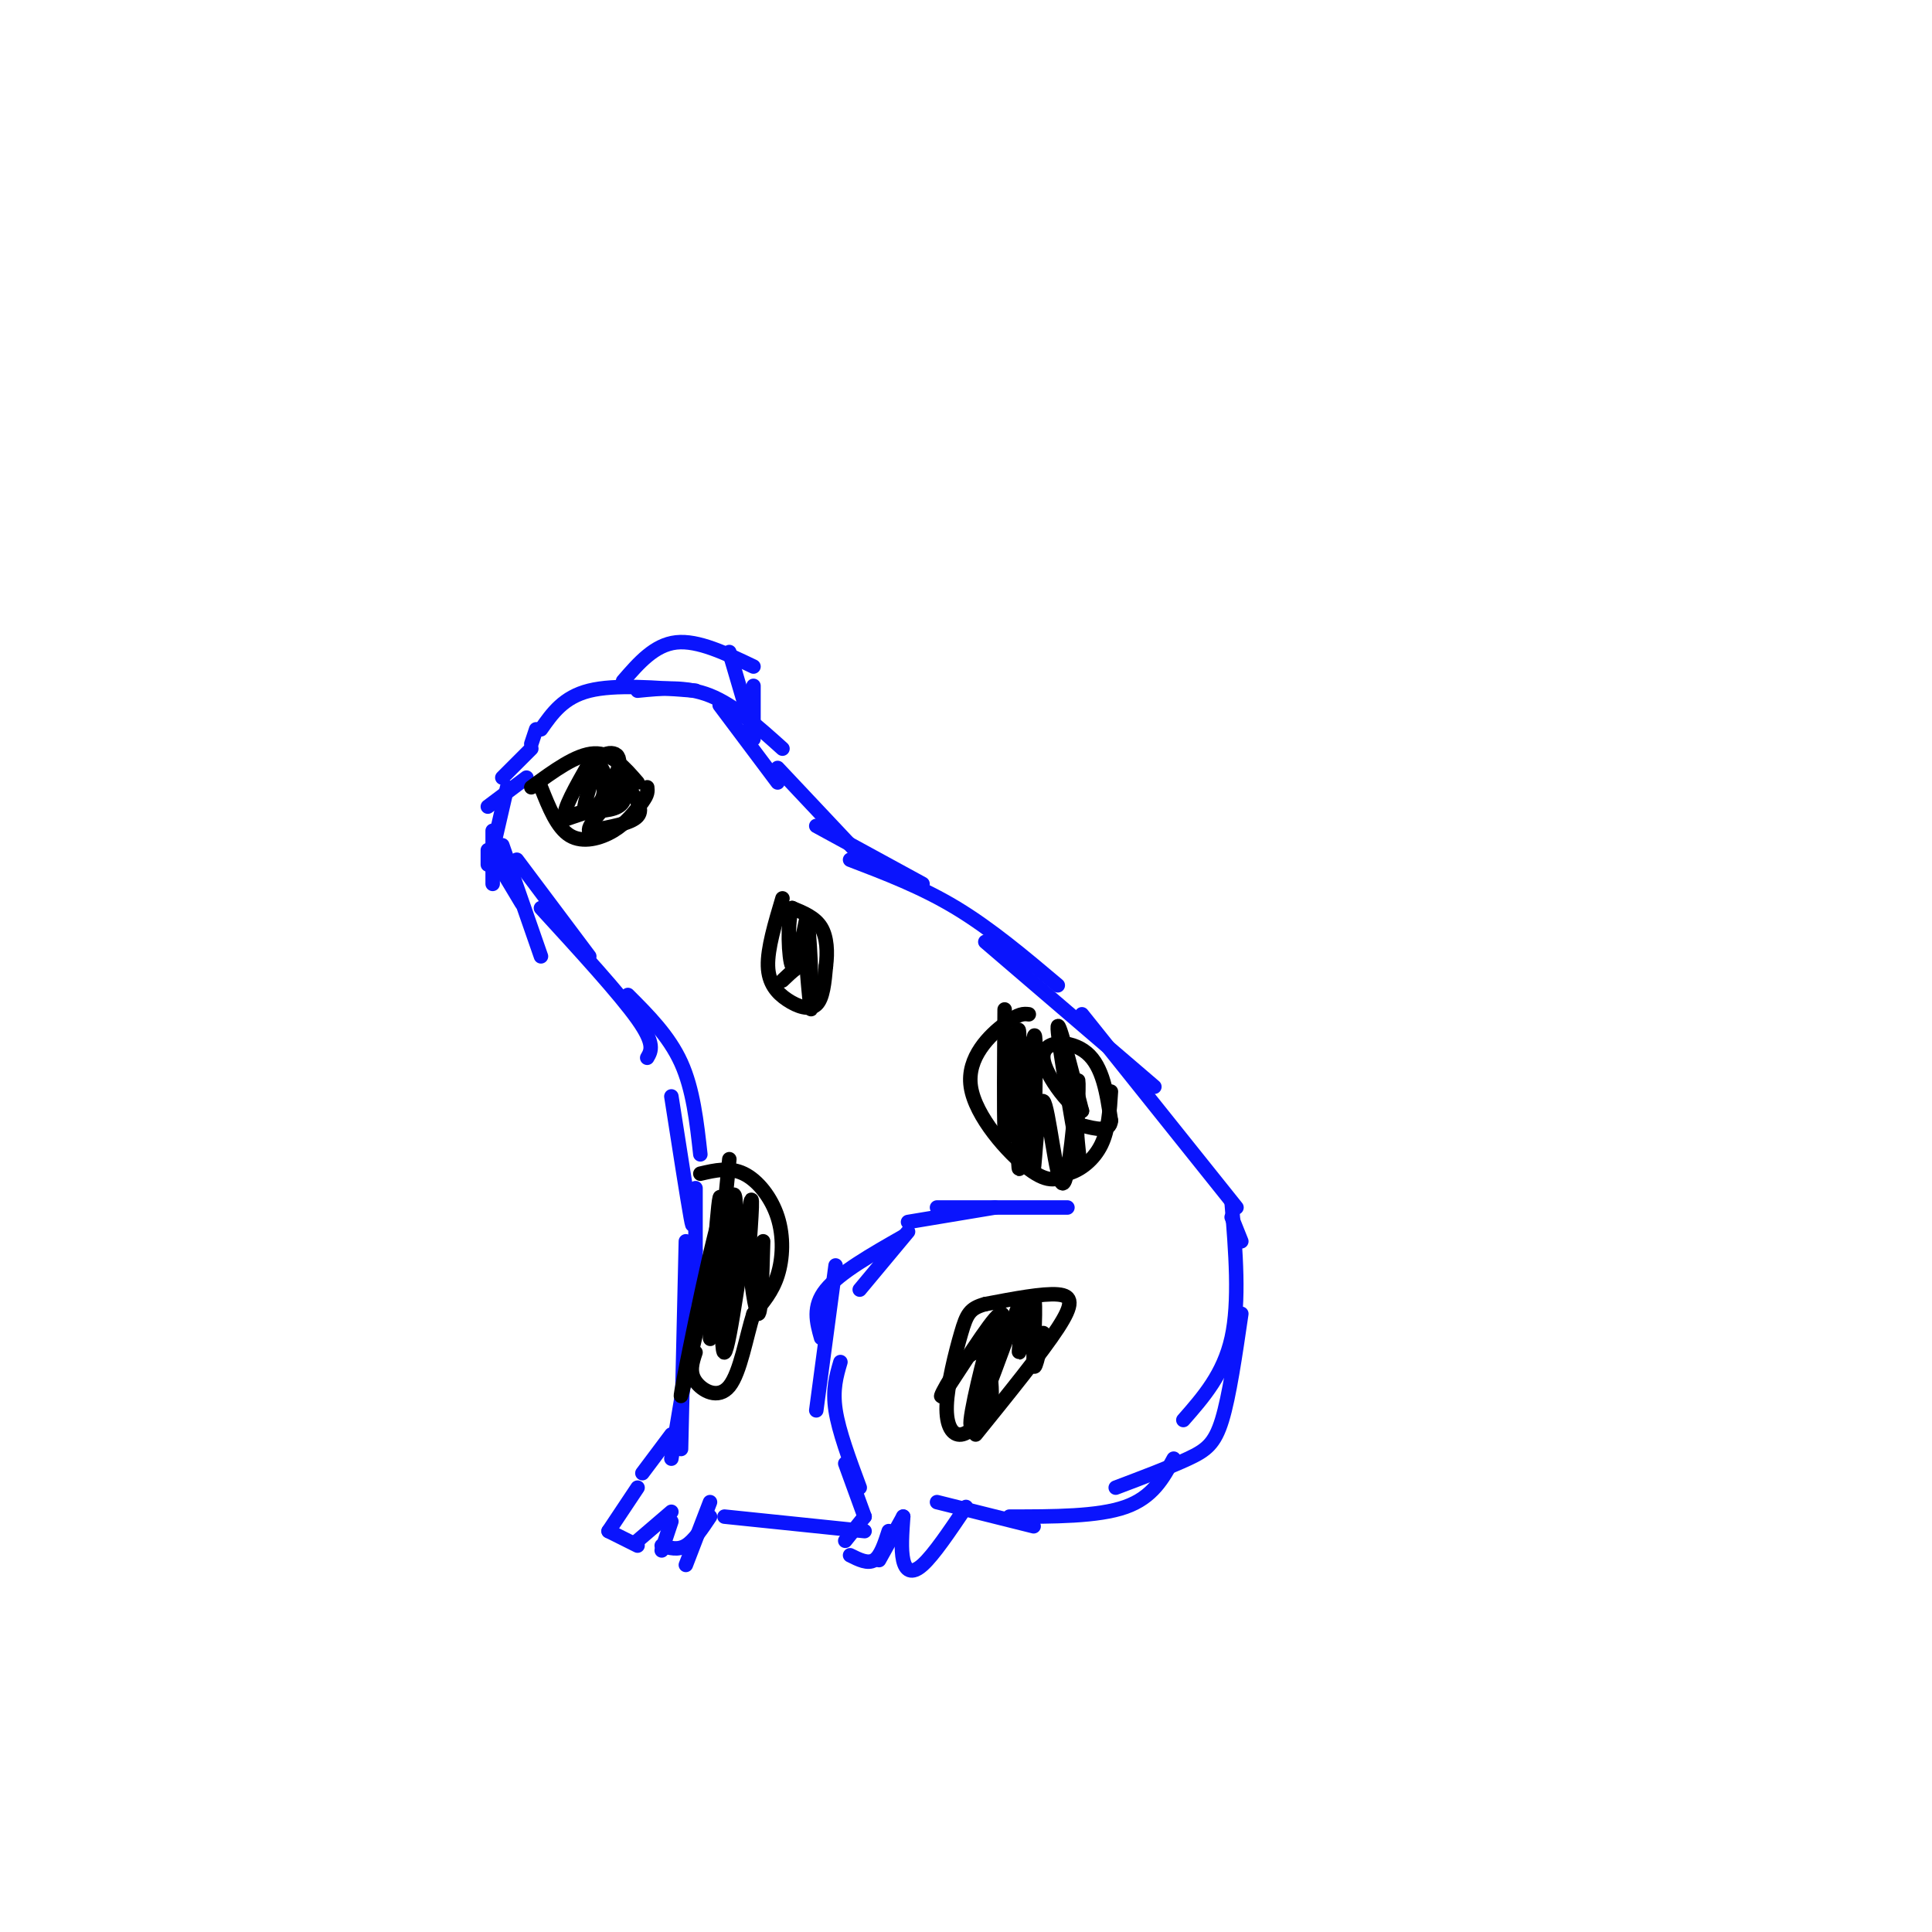 <svg viewBox='0 0 400 400' version='1.1' xmlns='http://www.w3.org/2000/svg' xmlns:xlink='http://www.w3.org/1999/xlink'><g fill='none' stroke='rgb(10,20,253)' stroke-width='3' stroke-linecap='round' stroke-linejoin='round'><path d='M112,151c2.333,-3.333 4.667,-6.667 10,-8c5.333,-1.333 13.667,-0.667 22,0'/><path d='M132,143c5.000,-0.500 10.000,-1.000 15,1c5.000,2.000 10.000,6.500 15,11'/><path d='M149,146c0.000,0.000 12.000,16.000 12,16'/><path d='M161,159c0.000,0.000 16.000,17.000 16,17'/><path d='M169,171c0.000,0.000 22.000,12.000 22,12'/><path d='M176,178c7.417,2.833 14.833,5.667 22,10c7.167,4.333 14.083,10.167 21,16'/><path d='M204,195c0.000,0.000 35.000,30.000 35,30'/><path d='M224,210c0.000,0.000 32.000,40.000 32,40'/><path d='M111,151c0.000,0.000 -1.000,3.000 -1,3'/><path d='M110,155c0.000,0.000 -6.000,6.000 -6,6'/><path d='M109,161c0.000,0.000 -8.000,6.000 -8,6'/><path d='M105,163c0.000,0.000 -3.000,13.000 -3,13'/><path d='M102,172c0.000,0.000 0.000,11.000 0,11'/><path d='M101,176c0.000,0.000 0.000,3.000 0,3'/><path d='M255,252c0.000,0.000 2.000,5.000 2,5'/><path d='M221,250c0.000,0.000 -27.000,0.000 -27,0'/><path d='M206,250c0.000,0.000 -18.000,3.000 -18,3'/><path d='M188,255c0.000,0.000 -10.000,12.000 -10,12'/><path d='M187,256c-6.583,3.750 -13.167,7.500 -16,11c-2.833,3.500 -1.917,6.750 -1,10'/><path d='M173,262c0.000,0.000 -4.000,30.000 -4,30'/><path d='M174,282c-0.833,2.833 -1.667,5.667 -1,10c0.667,4.333 2.833,10.167 5,16'/><path d='M175,303c0.000,0.000 4.000,11.000 4,11'/><path d='M142,257c0.000,0.000 -1.000,43.000 -1,43'/><path d='M143,278c0.000,0.000 -4.000,24.000 -4,24'/><path d='M139,297c0.000,0.000 -6.000,8.000 -6,8'/><path d='M132,308c0.000,0.000 -6.000,9.000 -6,9'/><path d='M126,317c0.000,0.000 6.000,3.000 6,3'/><path d='M132,319c0.000,0.000 7.000,-6.000 7,-6'/><path d='M139,315c0.000,0.000 -2.000,6.000 -2,6'/><path d='M137,320c1.667,0.500 3.333,1.000 5,0c1.667,-1.000 3.333,-3.500 5,-6'/><path d='M147,311c0.000,0.000 -5.000,13.000 -5,13'/><path d='M179,314c0.000,0.000 -4.000,5.000 -4,5'/><path d='M176,322c1.833,0.917 3.667,1.833 5,1c1.333,-0.833 2.167,-3.417 3,-6'/><path d='M182,323c0.000,0.000 5.000,-9.000 5,-9'/><path d='M187,314c-0.244,3.422 -0.489,6.844 0,9c0.489,2.156 1.711,3.044 4,1c2.289,-2.044 5.644,-7.022 9,-12'/><path d='M255,249c0.833,10.250 1.667,20.500 0,28c-1.667,7.500 -5.833,12.250 -10,17'/><path d='M257,272c-1.244,8.533 -2.489,17.067 -4,22c-1.511,4.933 -3.289,6.267 -7,8c-3.711,1.733 -9.356,3.867 -15,6'/><path d='M243,302c-2.167,4.000 -4.333,8.000 -10,10c-5.667,2.000 -14.833,2.000 -24,2'/><path d='M194,311c0.000,0.000 20.000,5.000 20,5'/><path d='M150,314c0.000,0.000 29.000,3.000 29,3'/><path d='M102,177c0.000,0.000 6.000,10.000 6,10'/><path d='M104,175c0.000,0.000 8.000,23.000 8,23'/><path d='M107,178c0.000,0.000 15.000,20.000 15,20'/><path d='M112,188c8.167,8.917 16.333,17.833 20,23c3.667,5.167 2.833,6.583 2,8'/><path d='M130,206c4.250,4.250 8.500,8.500 11,14c2.500,5.500 3.250,12.250 4,19'/><path d='M139,227c1.667,10.667 3.333,21.333 4,25c0.667,3.667 0.333,0.333 0,-3'/><path d='M144,246c0.000,0.000 0.000,13.000 0,13'/><path d='M144,259c0.000,0.000 0.000,10.000 0,10'/><path d='M129,141c3.250,-3.750 6.500,-7.500 11,-8c4.500,-0.500 10.250,2.250 16,5'/><path d='M151,135c0.000,0.000 5.000,17.000 5,17'/><path d='M156,142c0.000,0.000 0.000,11.000 0,11'/></g>
<g fill='none' stroke='rgb(0,0,0)' stroke-width='3' stroke-linecap='round' stroke-linejoin='round'><path d='M110,163c4.667,-3.417 9.333,-6.833 13,-7c3.667,-0.167 6.333,2.917 9,6'/><path d='M112,163c1.667,4.200 3.333,8.400 6,10c2.667,1.600 6.333,0.600 9,-1c2.667,-1.600 4.333,-3.800 6,-6'/><path d='M133,166c1.167,-1.500 1.083,-2.250 1,-3'/><path d='M130,163c1.667,2.250 3.333,4.500 2,6c-1.333,1.500 -5.667,2.250 -10,3'/><path d='M122,172c-0.500,-1.000 3.250,-5.000 7,-9'/><path d='M129,163c1.000,-2.405 0.000,-3.917 0,-3c0.000,0.917 1.000,4.262 0,6c-1.000,1.738 -4.000,1.869 -7,2'/><path d='M122,168c-2.167,0.667 -4.083,1.333 -6,2'/><path d='M116,170c0.667,-0.333 5.333,-2.167 10,-4'/><path d='M126,166c1.333,-2.000 -0.333,-5.000 -2,-8'/><path d='M124,158c0.274,-1.786 1.958,-2.250 3,-2c1.042,0.250 1.440,1.214 1,3c-0.440,1.786 -1.720,4.393 -3,7'/><path d='M125,166c-1.833,1.667 -4.917,2.333 -8,3'/><path d='M117,169c-0.500,-1.333 2.250,-6.167 5,-11'/><path d='M122,158c1.622,-0.556 3.178,3.556 3,6c-0.178,2.444 -2.089,3.222 -4,4'/><path d='M121,168c-0.333,-0.667 0.833,-4.333 2,-8'/><path d='M123,160c0.333,-1.167 0.167,-0.083 0,1'/><path d='M162,186c-1.554,5.202 -3.107,10.405 -3,14c0.107,3.595 1.875,5.583 4,7c2.125,1.417 4.607,2.262 6,1c1.393,-1.262 1.696,-4.631 2,-8'/><path d='M171,200c0.356,-2.844 0.244,-5.956 -1,-8c-1.244,-2.044 -3.622,-3.022 -6,-4'/><path d='M164,188c-1.067,2.489 -0.733,10.711 0,12c0.733,1.289 1.867,-4.356 3,-10'/><path d='M167,190c0.733,2.800 1.067,14.800 1,18c-0.067,3.200 -0.533,-2.400 -1,-8'/><path d='M167,200c-1.000,-0.833 -3.000,1.083 -5,3'/><path d='M213,210c-1.012,-0.125 -2.024,-0.250 -5,2c-2.976,2.250 -7.917,6.875 -7,13c0.917,6.125 7.690,13.750 12,17c4.310,3.250 6.155,2.125 8,1'/><path d='M221,243c2.711,-0.689 5.489,-2.911 7,-6c1.511,-3.089 1.756,-7.044 2,-11'/><path d='M208,209c-0.083,10.667 -0.167,21.333 0,25c0.167,3.667 0.583,0.333 1,-3'/><path d='M209,231c0.656,-6.528 1.794,-21.348 2,-17c0.206,4.348 -0.522,27.863 0,28c0.522,0.137 2.292,-23.104 3,-27c0.708,-3.896 0.354,11.552 0,27'/><path d='M214,242c0.258,-0.375 0.904,-14.812 2,-14c1.096,0.812 2.641,16.872 4,17c1.359,0.128 2.531,-15.678 3,-20c0.469,-4.322 0.234,2.839 0,10'/><path d='M223,235c0.298,3.917 1.042,8.708 0,3c-1.042,-5.708 -3.869,-21.917 -4,-25c-0.131,-3.083 2.435,6.958 5,17'/><path d='M224,230c-1.512,0.369 -7.792,-7.208 -8,-11c-0.208,-3.792 5.655,-3.798 9,-1c3.345,2.798 4.173,8.399 5,14'/><path d='M230,232c-0.167,2.500 -3.083,1.750 -6,1'/><path d='M145,243c3.042,-0.708 6.083,-1.417 9,0c2.917,1.417 5.708,4.958 7,9c1.292,4.042 1.083,8.583 0,12c-1.083,3.417 -3.042,5.708 -5,8'/><path d='M156,272c-1.488,4.619 -2.708,12.167 -5,15c-2.292,2.833 -5.655,0.952 -7,-1c-1.345,-1.952 -0.673,-3.976 0,-6'/><path d='M151,240c-1.917,19.690 -3.833,39.381 -4,37c-0.167,-2.381 1.417,-26.833 2,-29c0.583,-2.167 0.167,17.952 0,25c-0.167,7.048 -0.083,1.024 0,-5'/><path d='M149,268c0.648,-7.367 2.266,-23.284 0,-16c-2.266,7.284 -8.418,37.769 -8,37c0.418,-0.769 7.405,-32.791 10,-40c2.595,-7.209 0.797,10.396 -1,28'/><path d='M150,277c-0.075,-1.509 0.238,-19.281 0,-18c-0.238,1.281 -1.026,21.614 0,21c1.026,-0.614 3.864,-22.175 5,-29c1.136,-6.825 0.568,1.088 0,9'/><path d='M155,260c0.400,4.733 1.400,12.067 2,12c0.600,-0.067 0.800,-7.533 1,-15'/><path d='M202,297c6.844,-8.467 13.689,-16.933 17,-22c3.311,-5.067 3.089,-6.733 0,-7c-3.089,-0.267 -9.044,0.867 -15,2'/><path d='M204,270c-3.242,0.871 -3.848,2.048 -5,6c-1.152,3.952 -2.848,10.679 -3,15c-0.152,4.321 1.242,6.234 3,6c1.758,-0.234 3.879,-2.617 6,-5'/><path d='M205,292c0.848,-4.314 -0.030,-12.600 -3,-12c-2.970,0.600 -8.030,10.085 -7,9c1.030,-1.085 8.152,-12.738 11,-16c2.848,-3.262 1.424,1.869 0,7'/><path d='M206,280c-0.609,3.928 -2.132,10.249 -2,8c0.132,-2.249 1.920,-13.067 1,-11c-0.920,2.067 -4.549,17.019 -4,18c0.549,0.981 5.274,-12.010 10,-25'/><path d='M211,270c1.359,-0.710 -0.244,10.016 0,10c0.244,-0.016 2.335,-10.774 3,-11c0.665,-0.226 -0.096,10.078 0,13c0.096,2.922 1.048,-1.539 2,-6'/></g>
</svg>